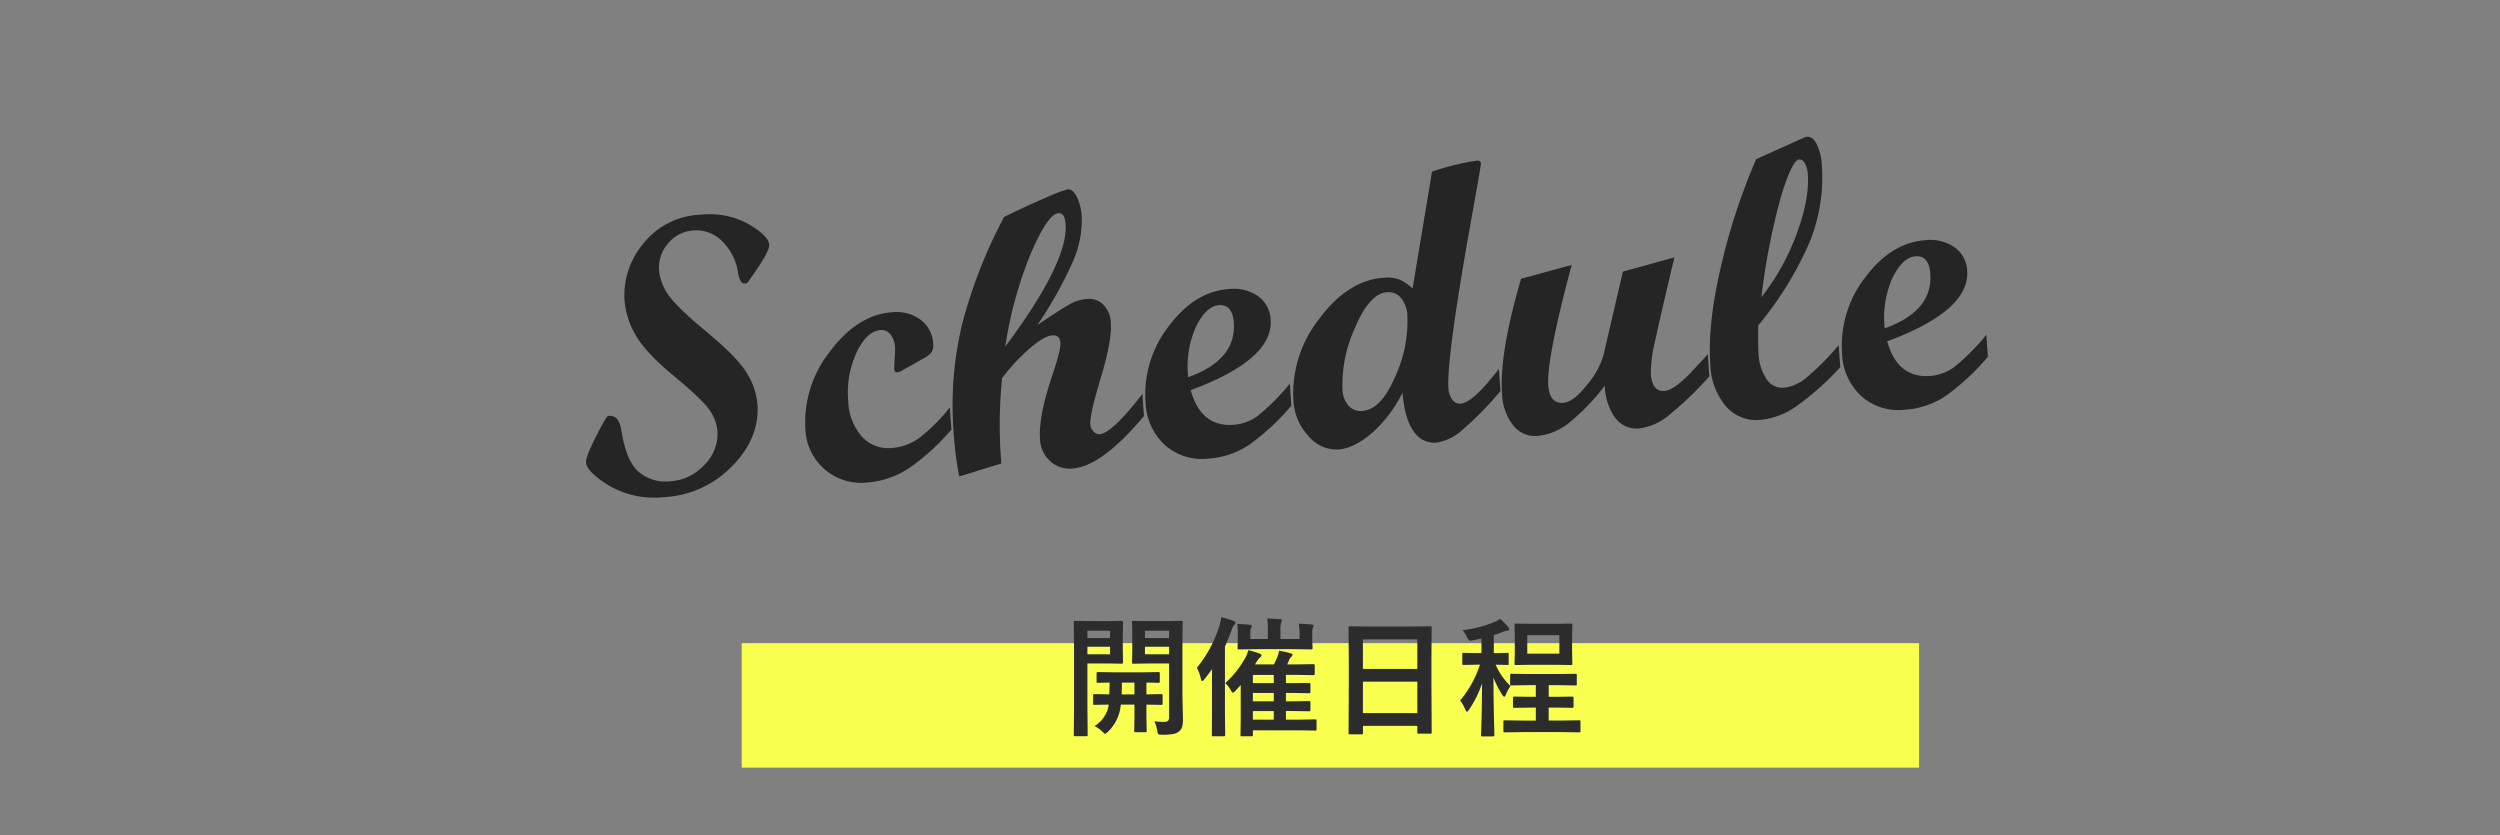 <svg xmlns="http://www.w3.org/2000/svg" width="482" height="161" viewBox="0 0 482 161">
  <rect x="0" y="0" width="482" height="161" fill="#808080" stroke="none"/>
  <g id="sche" transform="translate(-729 -763)">
    <rect id="長方形_1554" data-name="長方形 1554" width="482" height="161" transform="translate(729 763)" fill="#fff" opacity="0"/>
    <g id="グループ_3028" data-name="グループ 3028" transform="translate(25 -13)">
      <rect id="長方形_637" data-name="長方形 637" width="227" height="24" transform="translate(847 900)" fill="#f9ff4e"/>
      <path id="パス_16320" data-name="パス 16320" d="M17.554-.94a13.04,13.04,0,0,0,1.819.122,1.154,1.154,0,0,0,.854-.232,1.179,1.179,0,0,0,.171-.732v-10.3H16.309l-2.747.049a.445.445,0,0,1-.269-.049.42.42,0,0,1-.037-.22l.049-2.173v-3.345l-.049-2.2q0-.208.061-.244a.492.492,0,0,1,.244-.037l2.747.049h3.662l2.783-.049q.2,0,.232.049a.456.456,0,0,1,.037.232L22.974-16.6V-5.884l.1,4.565A4.893,4.893,0,0,1,22.9.171a1.848,1.848,0,0,1-.549.818,2.55,2.55,0,0,1-1.221.537,11.939,11.939,0,0,1-2.087.134q-.61,0-.72-.122a1.439,1.439,0,0,1-.2-.647A6.441,6.441,0,0,0,17.554-.94ZM20.4-13.855v-1.453H15.747v1.453Zm0-4.541H15.747v1.416H20.4ZM8.752-20.251l2.515-.049q.256,0,.256.281l-.049,2.393v2.942l.049,2.38q0,.269-.256.269l-2.515-.049h-4.1v8.35L4.7,1.66q0,.208-.049.244a.42.42,0,0,1-.22.037H2.295A.367.367,0,0,1,2.069,1.9a.4.4,0,0,1-.043-.238l.049-5.4V-14.587L2.026-20.02q0-.208.049-.244a.456.456,0,0,1,.232-.037l2.966.049Zm.269,6.4v-1.453H4.651v1.453Zm0-4.541H4.651v1.416h4.37ZM6.03-.024A5.87,5.87,0,0,0,8.7-3.7l.049-.452q-1.208.012-2.112.037-.061,0-.464.012H6.03q-.2,0-.244-.061a.456.456,0,0,1-.037-.232V-5.908q0-.2.049-.232a.456.456,0,0,1,.232-.037l2.844.049q.049-1.245.049-2.271Q8-8.386,7.239-8.362l-.513.012q-.22,0-.256-.049a.332.332,0,0,1-.049-.22v-1.526q0-.208.061-.244a.492.492,0,0,1,.244-.037l3.125.049H15.2l3.125-.049a.386.386,0,0,1,.244.049.456.456,0,0,1,.037.232v1.526q0,.2-.049.232a.456.456,0,0,1-.232.037l-.305-.012q-.928-.024-1.99-.037v2.271l2.844-.049a.386.386,0,0,1,.244.049.42.42,0,0,1,.037.22v1.514a.431.431,0,0,1-.043.244q-.043.049-.238.049L16.028-4.15v2.319l.049,2.71a.415.415,0,0,1-.049.256.456.456,0,0,1-.232.037H13.953q-.208,0-.244-.049a.492.492,0,0,1-.037-.244l.049-2.71V-4.15H11.1q-.085.7-.171,1.074a8.077,8.077,0,0,1-2.368,4.2q-.391.354-.476.354-.134,0-.574-.452A6.418,6.418,0,0,0,6.03-.024Zm5.225-6.1h2.466V-8.4H11.3Q11.3-7.422,11.255-6.128ZM31.231-8.3a19.07,19.07,0,0,0,3.65-4.5,6.2,6.2,0,0,0,.793-1.843A16.032,16.032,0,0,1,37.811-14q.4.146.4.354a.457.457,0,0,1-.281.391,5.864,5.864,0,0,0-.952,1.355h3.625q.208-.378.623-1.331a6.617,6.617,0,0,0,.378-1.318,22.063,22.063,0,0,1,2.2.5q.4.11.4.293a.558.558,0,0,1-.256.4,1.516,1.516,0,0,0-.4.6,6.178,6.178,0,0,1-.391.854h1.978l3.088-.049q.256,0,.256.269V-10.1q0,.269-.256.269l-3.088-.049H42.926V-8.3h1.428l3.027-.024q.269,0,.269.244v1.44a.431.431,0,0,1-.043.244q-.043.049-.226.049L44.354-6.4H42.926v1.611h1.428l3.027-.049q.2,0,.232.049a.42.42,0,0,1,.037.22v1.4a.464.464,0,0,1-.043.256q-.043.049-.226.049l-3.027-.049H42.926v1.66h2.454l3.174-.049q.2,0,.244.061A.456.456,0,0,1,48.834-1V.549q0,.22-.061.269a.381.381,0,0,1-.22.037L45.379.806H36.554v.879q0,.2-.049.232a.42.42,0,0,1-.22.037H34.43q-.2,0-.232-.049a.42.42,0,0,1-.037-.22L34.21-.842v-7.08l-.977,1.074q-.366.4-.525.4t-.452-.549A5.085,5.085,0,0,0,31.231-8.3Zm5.322,7.056h4.028v-1.66H36.554Zm0-3.54h4.028V-6.4H36.554Zm0-3.516h4.028V-9.875H36.554Zm-6.091-12.72q1.538.415,2.356.72.378.146.378.378a.656.656,0,0,1-.281.452,2.742,2.742,0,0,0-.476,1q-.562,1.526-1.27,3.125v13.22l.049,3.8q0,.281-.256.281H28.888q-.2,0-.22-.049a.659.659,0,0,1-.024-.232l.024-3.8V-7.9q0-2.026.024-3.125-.757,1.086-1.453,1.941-.269.378-.452.378-.146,0-.256-.4a8.121,8.121,0,0,0-.769-2.148A24.073,24.073,0,0,0,30.084-19.3,10.209,10.209,0,0,0,30.462-21.021ZM45.4-19.751q1.294.037,2.5.159.354.037.354.244a.433.433,0,0,1-.049.2q-.073.146-.085.183A3.076,3.076,0,0,0,48-17.92v1.1l.061,1.746q0,.208-.061.244a.492.492,0,0,1-.244.037l-3.406-.049h-7.08l-3.394.049q-.2,0-.232-.049a.456.456,0,0,1-.037-.232l.037-1.746V-17.9q0-.83-.1-1.807,1.147.037,2.478.159.305.037.305.244a1,1,0,0,1-.134.452,2.539,2.539,0,0,0-.122.977V-16.8h3.369v-1.6a15.407,15.407,0,0,0-.122-2.356q.854.024,2.478.134.354.037.354.22a1.612,1.612,0,0,1-.159.452,5.834,5.834,0,0,0-.122,1.55v1.6H45.55v-1.1A10.861,10.861,0,0,0,45.4-19.751Zm12.1,21.326H55.273a.367.367,0,0,1-.226-.043A.367.367,0,0,1,55,1.306l.049-8.9v-4.834L55-18.958a.415.415,0,0,1,.049-.256.456.456,0,0,1,.232-.037l3.442.049h8.582l3.455-.049q.2,0,.232.061a.456.456,0,0,1,.037.232l-.049,5.786v5.554l.049,8.789q0,.208-.049.244a.42.42,0,0,1-.22.037H68.542q-.208,0-.244-.049a.456.456,0,0,1-.037-.232V-.049H57.775V1.306q0,.2-.049.232A.42.42,0,0,1,57.507,1.575Zm.269-4.1H68.261V-8.569H57.775Zm0-14.2v5.7H68.261v-5.7Zm26.434-3.967a9.348,9.348,0,0,1,1.55,1.575.665.665,0,0,1,.208.415q0,.305-.452.305a2.9,2.9,0,0,0-.806.244q-.708.281-1.7.61v3.467l2.576-.049q.22,0,.256.049a.456.456,0,0,1,.037.232v1.77q0,.208-.049.244a.492.492,0,0,1-.244.037q-.049,0-.305-.012-.854-.024-1.917-.037a12.916,12.916,0,0,0,2.869,4.114,8.315,8.315,0,0,0-.9,1.672q-.146.378-.293.378-.183,0-.427-.4A18.935,18.935,0,0,1,82.94-9.351q.012,4,.1,8.057.024.7.061,2.258.012.635.012.769,0,.244-.269.244H80.828a.415.415,0,0,1-.256-.049.319.319,0,0,1-.037-.2q.171-3.552.2-9.961a20.336,20.336,0,0,1-2.5,5.054q-.281.4-.391.4-.146,0-.33-.4a7.246,7.246,0,0,0-1-1.77,20.678,20.678,0,0,0,3.821-6.9H79.8l-2.6.049q-.2,0-.232-.049a.456.456,0,0,1-.037-.232v-1.77q0-.208.049-.244a.42.42,0,0,1,.22-.037l2.6.049h.83v-2.82q-1.135.256-1.672.342a3.793,3.793,0,0,1-.549.085q-.269,0-.574-.684a6.721,6.721,0,0,0-.854-1.343,23.442,23.442,0,0,0,6.2-1.6A6.262,6.262,0,0,0,84.209-20.691ZM88.531,1.147,85.125,1.2q-.2,0-.232-.049a.42.42,0,0,1-.037-.22V-.854A.367.367,0,0,1,84.9-1.08a.367.367,0,0,1,.226-.043l3.406.049h2.576v-2.5H90.032l-3.076.049q-.256,0-.256-.269V-5.444a.227.227,0,0,1,.256-.256l3.076.049h1.074V-7.9H89.654l-3.2.049q-.22,0-.256-.049a.332.332,0,0,1-.049-.22V-9.827q0-.2.061-.232a.492.492,0,0,1,.244-.037l3.2.049h5.835l3.223-.049a.415.415,0,0,1,.256.049.42.42,0,0,1,.037.22v1.709a.367.367,0,0,1-.043.226.429.429,0,0,1-.25.043L95.489-7.9h-1.9v2.246h1.453L98.113-5.7q.269,0,.269.256V-3.8a.367.367,0,0,1-.043.226.367.367,0,0,1-.226.043l-3.076-.049H93.584v2.5h2.478l3.369-.049a.386.386,0,0,1,.244.049.42.42,0,0,1,.037.22V.928q0,.2-.061.232a.381.381,0,0,1-.22.037l-3.369-.049Zm6.323-20.874,3.015-.049a.386.386,0,0,1,.244.049.456.456,0,0,1,.037.232L98.1-17.3v3.052l.049,2.185q0,.208-.049.244a.456.456,0,0,1-.232.037l-3.015-.049H90.3l-3.027.049q-.2,0-.232-.049A.456.456,0,0,1,87-12.061l.049-2.185V-17.3L87-19.495q0-.208.049-.244a.42.42,0,0,1,.22-.037l3.027.049Zm.793,5.75v-3.552H89.458v3.552Z" transform="translate(909 916)" fill="#2c2c2c"/>
      <path id="パス_16319" data-name="パス 16319" d="M39.6-46.2q0,1.447-4.787,7.125h-.668q-.742-.3-.928-2.189a10.647,10.647,0,0,0-2.635-6.253,7,7,0,0,0-5.344-2.431,6.864,6.864,0,0,0-5.047,2.131,6.982,6.982,0,0,0-2.115,5.1,9.714,9.714,0,0,0,1.343,4.615q1.343,2.465,6.958,7.817t7.21,8.525a13.449,13.449,0,0,1,1.6,6.03q0,6.605-5.733,11.634A19.706,19.706,0,0,1,16.031.928,17.533,17.533,0,0,1,5.566-2.022Q1.447-4.973,1.447-6.828q0-1.039,2.264-4.824t2.6-3.785A1.951,1.951,0,0,1,8-14.751a5.547,5.547,0,0,1,.687,2.542q.557,5.789,2.8,7.979A8.017,8.017,0,0,0,17.33-2.041,9.761,9.761,0,0,0,24.2-4.766a8.394,8.394,0,0,0,2.932-6.321,8.316,8.316,0,0,0-1.138-3.949q-1.138-2.095-6.42-7.13t-6.915-8.523a15.964,15.964,0,0,1-1.633-6.791,15.488,15.488,0,0,1,4.342-10.576A14.77,14.77,0,0,1,26.9-52.881a15.571,15.571,0,0,1,9.073,2.5Q39.6-47.871,39.6-46.2Zm32.526,38a41.921,41.921,0,0,1-8.7,6.865A16.807,16.807,0,0,1,55.162.854,10.785,10.785,0,0,1,47.2-2.282a10.785,10.785,0,0,1-3.136-7.96,21.923,21.923,0,0,1,5.771-14.6q5.771-6.7,12.487-6.7a7.824,7.824,0,0,1,5.381,1.837,6.067,6.067,0,0,1,2.078,4.769,2.584,2.584,0,0,1-.39,1.559,4.019,4.019,0,0,1-1.466,1.039l-4.3,2.041a3.1,3.1,0,0,1-1.15.371q-.52,0-.52-.742,0-.3.223-1.948t.223-2.022a4.577,4.577,0,0,0-.687-2.635,2.124,2.124,0,0,0-1.837-1q-2.709,0-4.954,4.008a18.357,18.357,0,0,0-2.245,9.129A10.937,10.937,0,0,0,54.791-8.09a6.866,6.866,0,0,0,5.641,2.635,10.2,10.2,0,0,0,5.659-1.726,35.27,35.27,0,0,0,6.03-5.288Zm37.2,0Q100.528.928,94.85.928A5.532,5.532,0,0,1,90.675-.8a6.053,6.053,0,0,1-1.651-4.36q0-4.453,3.414-12.543,1.818-4.379,1.818-5.715,0-1.521-1.447-1.521-1.484,0-4.3,2.022A37.508,37.508,0,0,0,82.567-17.4,89.169,89.169,0,0,0,81.268-1L72.993.928a69.069,69.069,0,0,1-.482-8.461,67.4,67.4,0,0,1,3.043-20.6,94.128,94.128,0,0,1,9.574-20.225q4.861-1.967,8.479-3.21a26.644,26.644,0,0,1,4.138-1.243q.965,0,1.633,1.559a9.923,9.923,0,0,1,.668,3.9,19.544,19.544,0,0,1-2.412,8.7,77.989,77.989,0,0,1-7.57,11.522q4.941-2.857,6.576-3.6a8.011,8.011,0,0,1,3.344-.742,3.855,3.855,0,0,1,3.065,1.356,5.292,5.292,0,0,1,1.17,3.584q0,3.343-2.66,10.354T98.9-7.384a2.261,2.261,0,0,0,.5,1.447,1.465,1.465,0,0,0,1.168.631q2.374,0,8.755-7.162ZM83.606-23.416q13.248-15.4,13.248-22.711,0-2.227-1.225-2.227-2.041,0-5.826,7.311A76.13,76.13,0,0,0,83.606-23.416ZM137.8-8.2a45.84,45.84,0,0,1-8.461,6.847A16,16,0,0,1,121.067.854a10.774,10.774,0,0,1-8.146-3.229,11.759,11.759,0,0,1-3.1-8.5A21.322,21.322,0,0,1,115.278-25.1q5.455-6.364,12.1-6.364a8.2,8.2,0,0,1,5.529,1.781,5.86,5.86,0,0,1,2.078,4.676q0,7.682-16.328,12.469,1.484,7.236,7.756,7.236a9.046,9.046,0,0,0,4.676-1.317,40.551,40.551,0,0,0,6.717-5.845Zm-19.445-6.865q9.5-2.672,9.5-9.871,0-3.562-2.6-3.562-2.449,0-4.676,3.729A18.753,18.753,0,0,0,118.358-15.066ZM178.2-8.2a63.63,63.63,0,0,1-8.146,7.181A9.274,9.274,0,0,1,165.1.854a4.691,4.691,0,0,1-4.175-2.561q-1.54-2.561-1.577-7.5a25.444,25.444,0,0,1-6.624,7.5Q149.14.854,146.245.854a7.04,7.04,0,0,1-5.566-2.987,10.8,10.8,0,0,1-2.412-7,23.186,23.186,0,0,1,6.03-15.345q6.03-7.069,12.97-7.069a6.766,6.766,0,0,1,3.024.557,9.56,9.56,0,0,1,2.394,1.893l5.307-22.191a48.019,48.019,0,0,1,8.767-1.521q.743,0,.743.595,0,.409-1.854,7.683-7.415,29.095-7.415,35.1a3.9,3.9,0,0,0,.593,2.263,1.814,1.814,0,0,0,1.556.853q2.371,0,7.816-6.16Zm-26.83,1.967q3.637,0,6.791-6.16a25.473,25.473,0,0,0,3.154-11.541,5.641,5.641,0,0,0-.983-3.488,3.084,3.084,0,0,0-2.579-1.3q-3.451,0-6.68,6.438a26.393,26.393,0,0,0-3.229,11.634,5.041,5.041,0,0,0,.946,3.229A3.121,3.121,0,0,0,151.366-6.234ZM218.552-8.2a66.636,66.636,0,0,1-8.2,6.847A11.027,11.027,0,0,1,204.413.854,5.115,5.115,0,0,1,199.9-1.484a11.2,11.2,0,0,1-1.577-6.346,41.107,41.107,0,0,1-7.311,6.624A11.441,11.441,0,0,1,184.708.928a5.339,5.339,0,0,1-4.527-2.338,10.551,10.551,0,0,1-1.707-6.346q0-7.719,5.2-21.746l9.912-1.975q-6.113,17.789-6.127,22.833,0,3.56,2.672,3.56,1.93,0,4.787-3.136a15.449,15.449,0,0,0,3.563-5.474L203.337-29.5l10.1-2.043q-3.5,11.169-4.8,15.7a27.341,27.341,0,0,0-1.3,6.347q0,3.49,2.377,3.49,1.931,0,5.719-3.525l3.12-2.932Zm25.289,0a53.374,53.374,0,0,1-8.851,6.847A14.5,14.5,0,0,1,227.736.854a7.758,7.758,0,0,1-6.4-3.08A13,13,0,0,1,218.9-10.5q0-7.793,3.377-18.7a119.043,119.043,0,0,1,8.2-20.113l9.426-3.488a2.356,2.356,0,0,1,.668-.148q1.076,0,1.763,1.577a10.838,10.838,0,0,1,.687,4.249,32.819,32.819,0,0,1-3.488,14.658,66.16,66.16,0,0,1-10.91,15.141q-.3,3.859-.3,5.307A9.568,9.568,0,0,0,229.517-6.9a3.591,3.591,0,0,0,3.154,1.893,8,8,0,0,0,4.268-1.447,50.756,50.756,0,0,0,6.9-6.012Zm-14.213-14.51a45.262,45.262,0,0,0,7.645-11.743q2.932-6.5,2.932-11.186a5.076,5.076,0,0,0-.408-2.211q-.408-.836-1.039-.836-1.373,0-3.989,6.838A128.253,128.253,0,0,0,229.628-22.711ZM272.359-8.2A45.841,45.841,0,0,1,263.9-1.354,16,16,0,0,1,255.623.854a10.774,10.774,0,0,1-8.146-3.229,11.759,11.759,0,0,1-3.1-8.5A21.322,21.322,0,0,1,249.834-25.1q5.455-6.364,12.1-6.364a8.2,8.2,0,0,1,5.529,1.781,5.86,5.86,0,0,1,2.078,4.676q0,7.682-16.328,12.469,1.484,7.236,7.756,7.236a9.046,9.046,0,0,0,4.676-1.317,40.552,40.552,0,0,0,6.717-5.845Zm-19.445-6.865q9.5-2.672,9.5-9.871,0-3.562-2.6-3.562-2.449,0-4.676,3.729A18.753,18.753,0,0,0,252.914-15.066Z" transform="matrix(0.998, -0.07, 0.07, 0.998, 816.022, 872.046)" fill="#252525"/>
    </g>
  </g>
</svg>
